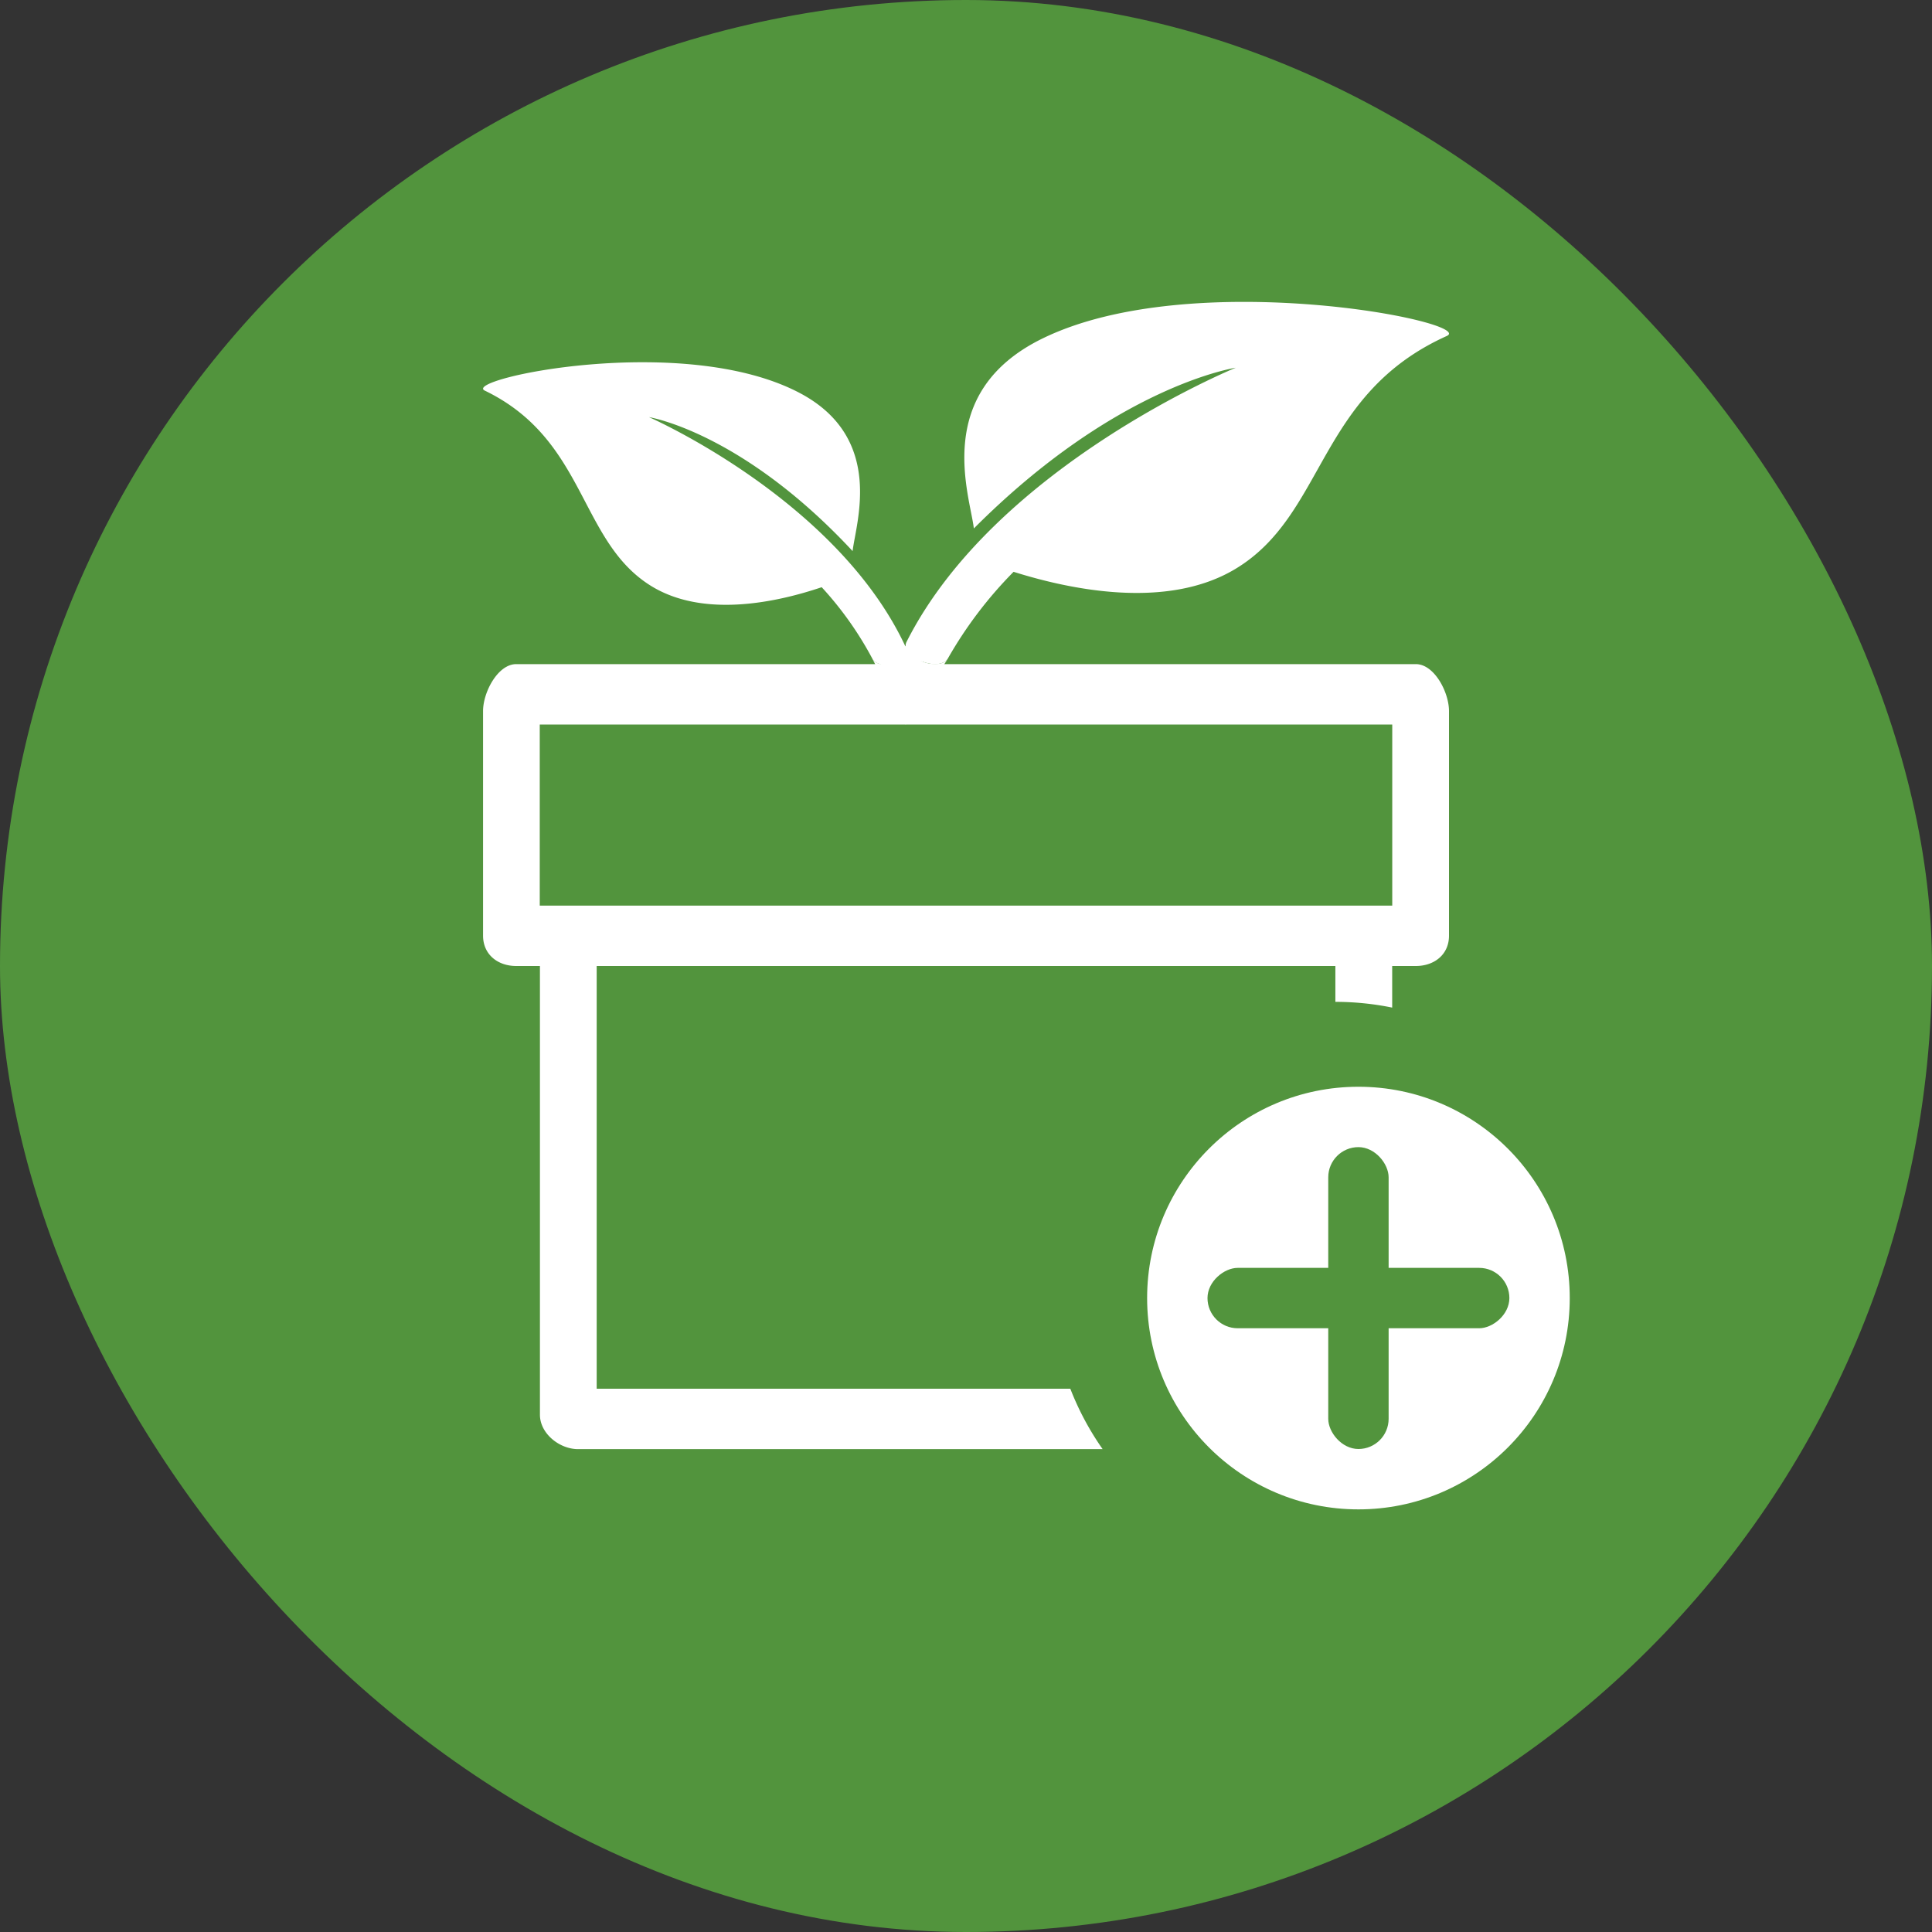 <svg width="32" height="32" fill="none" xmlns="http://www.w3.org/2000/svg"><rect width="100%" height="100%" fill="#333333" stroke="none"/><rect width="32" height="32" rx="16" fill="#52943D"/><path d="M17.26 5.61c-1.83.899-1.192 2.6-1.13 3.143 2.364-2.371 4.338-2.662 4.338-2.662s-3.983 1.624-5.454 4.543a.13.13 0 0 0-.002.114c.082.192.54.36.684.165a6.869 6.869 0 0 1 1.092-1.442c.927.292 2.53.634 3.666-.043 1.509-.9 1.355-2.893 3.509-3.863.503-.227-4.223-1.174-6.703.045z" fill="#fff"/><path d="M15.697 10.913c-.145.196-.603.027-.684-.165L15 12l.697-1.087z" fill="#fff"/><path d="M13.244 6.508c1.423.75.927 2.168.878 2.62-1.838-1.976-3.373-2.219-3.373-2.219s3.097 1.353 4.242 3.786c.015.03.314.183.302.215-.066.165-.745.19-.844 0a5.688 5.688 0 0 0-.839-1.184c-.72.243-1.967.528-2.85-.036-1.174-.75-1.054-2.41-2.73-3.22-.39-.188 3.285-.978 5.214.038z" fill="#fff"/><path d="M14.45 10.91c.098.19.777.165.843 0L15.002 12l-.553-1.09z" fill="#fff"/><path fill-rule="evenodd" clip-rule="evenodd" d="M23.451 11H8.55c-.303 0-.549.463-.549.777v3.72c0 .315.246.503.549.503h.393v7.432c0 .314.326.57.63.57h8.69a4.697 4.697 0 0 1-.535-1H9.883V16h12.235v.594a4.7 4.7 0 0 1 .941.095V16h.392c.303 0 .549-.188.549-.502v-3.72c0-.315-.245-.778-.549-.778zm-.392 4H8.94v-3h14.12v3z" fill="#fff"/><circle cx="22.5" cy="21.5" r="3.5" fill="#fff"/><rect x="22" y="19" width="1" height="5" rx=".5" fill="#52943D"/><rect x="20" y="22" width="1" height="5" rx=".5" transform="rotate(-90 20 22)" fill="#52943D"/></svg>